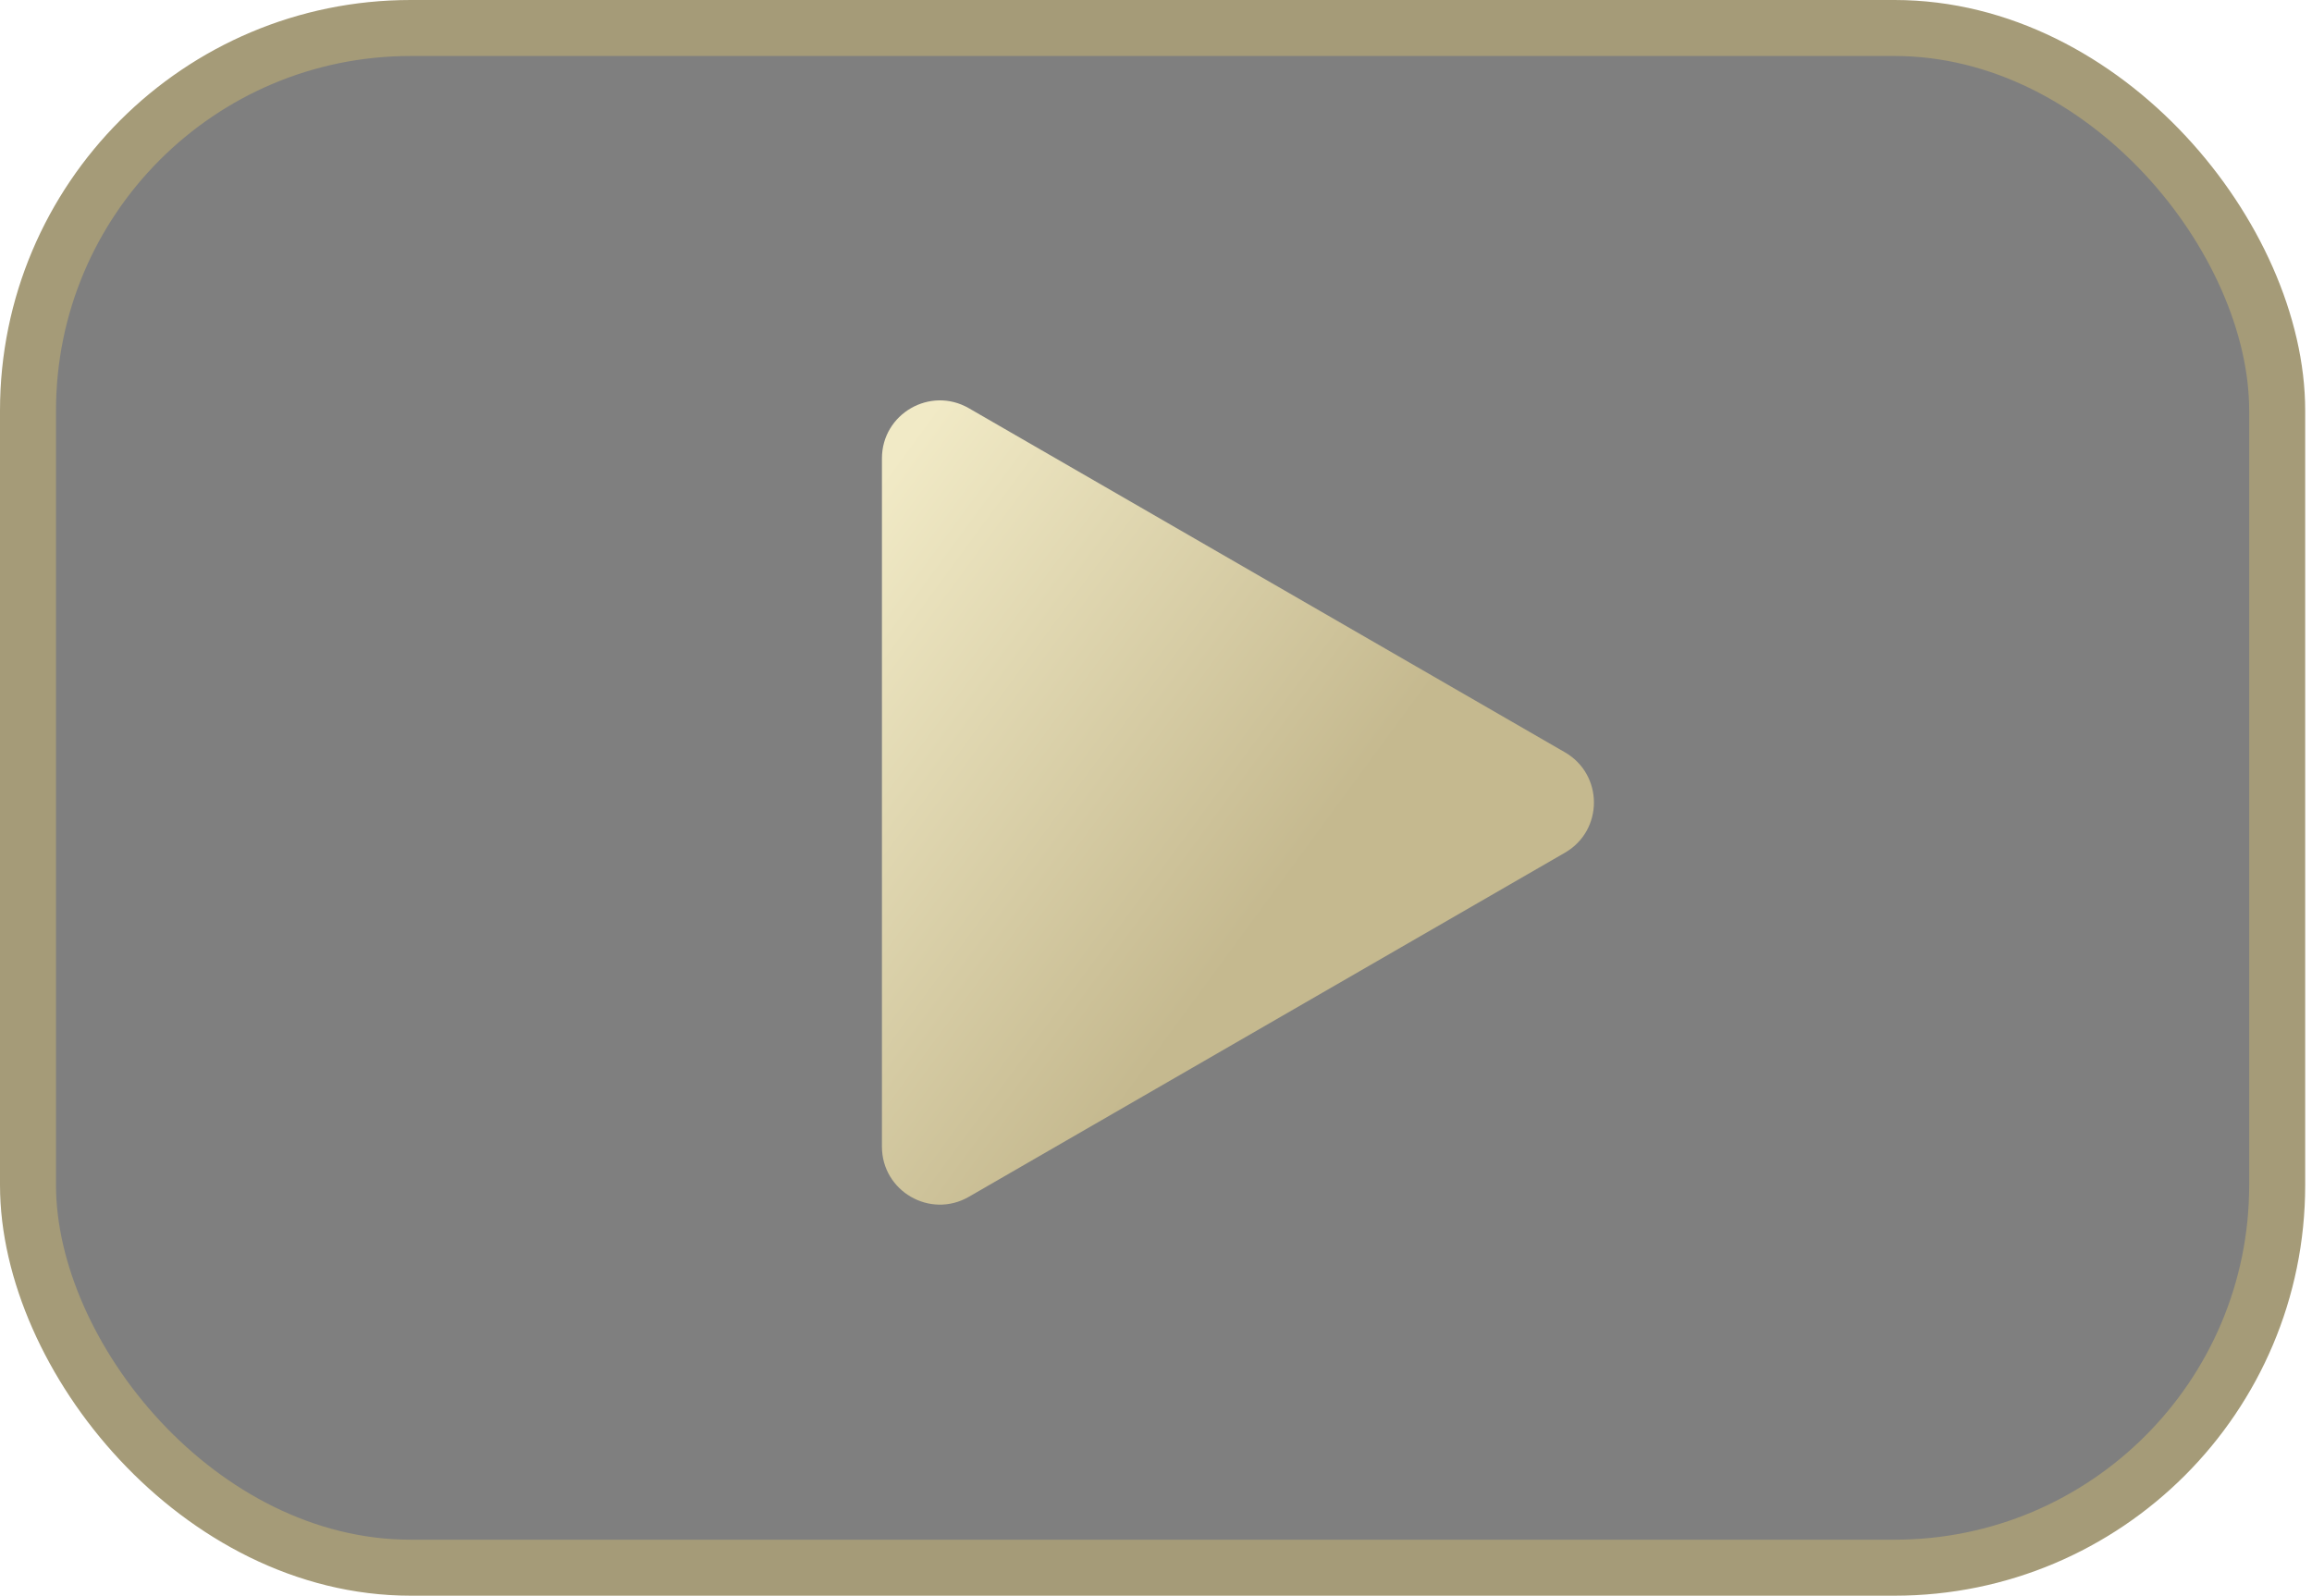 <?xml version="1.0" encoding="UTF-8"?> <svg xmlns="http://www.w3.org/2000/svg" width="226" height="156" viewBox="0 0 226 156" fill="none"><rect x="2.737" y="2.737" width="219.86" height="150.526" rx="37.404" fill="black" fill-opacity="0.5" stroke="#A59B78" stroke-width="5.474"></rect><path d="M152.975 73.55C156.752 75.731 156.752 81.182 152.975 83.362L94.707 117.003C90.93 119.184 86.21 116.458 86.21 112.097L86.21 44.815C86.21 40.454 90.93 37.729 94.707 39.909L152.975 73.55Z" fill="url(#paint0_linear_3433_10)"></path><defs><linearGradient id="paint0_linear_3433_10" x1="84.144" y1="49.407" x2="141.757" y2="91.689" gradientUnits="userSpaceOnUse"><stop stop-color="#F1EAC6"></stop><stop offset="0.776" stop-color="#C5B98F"></stop></linearGradient></defs></svg> 